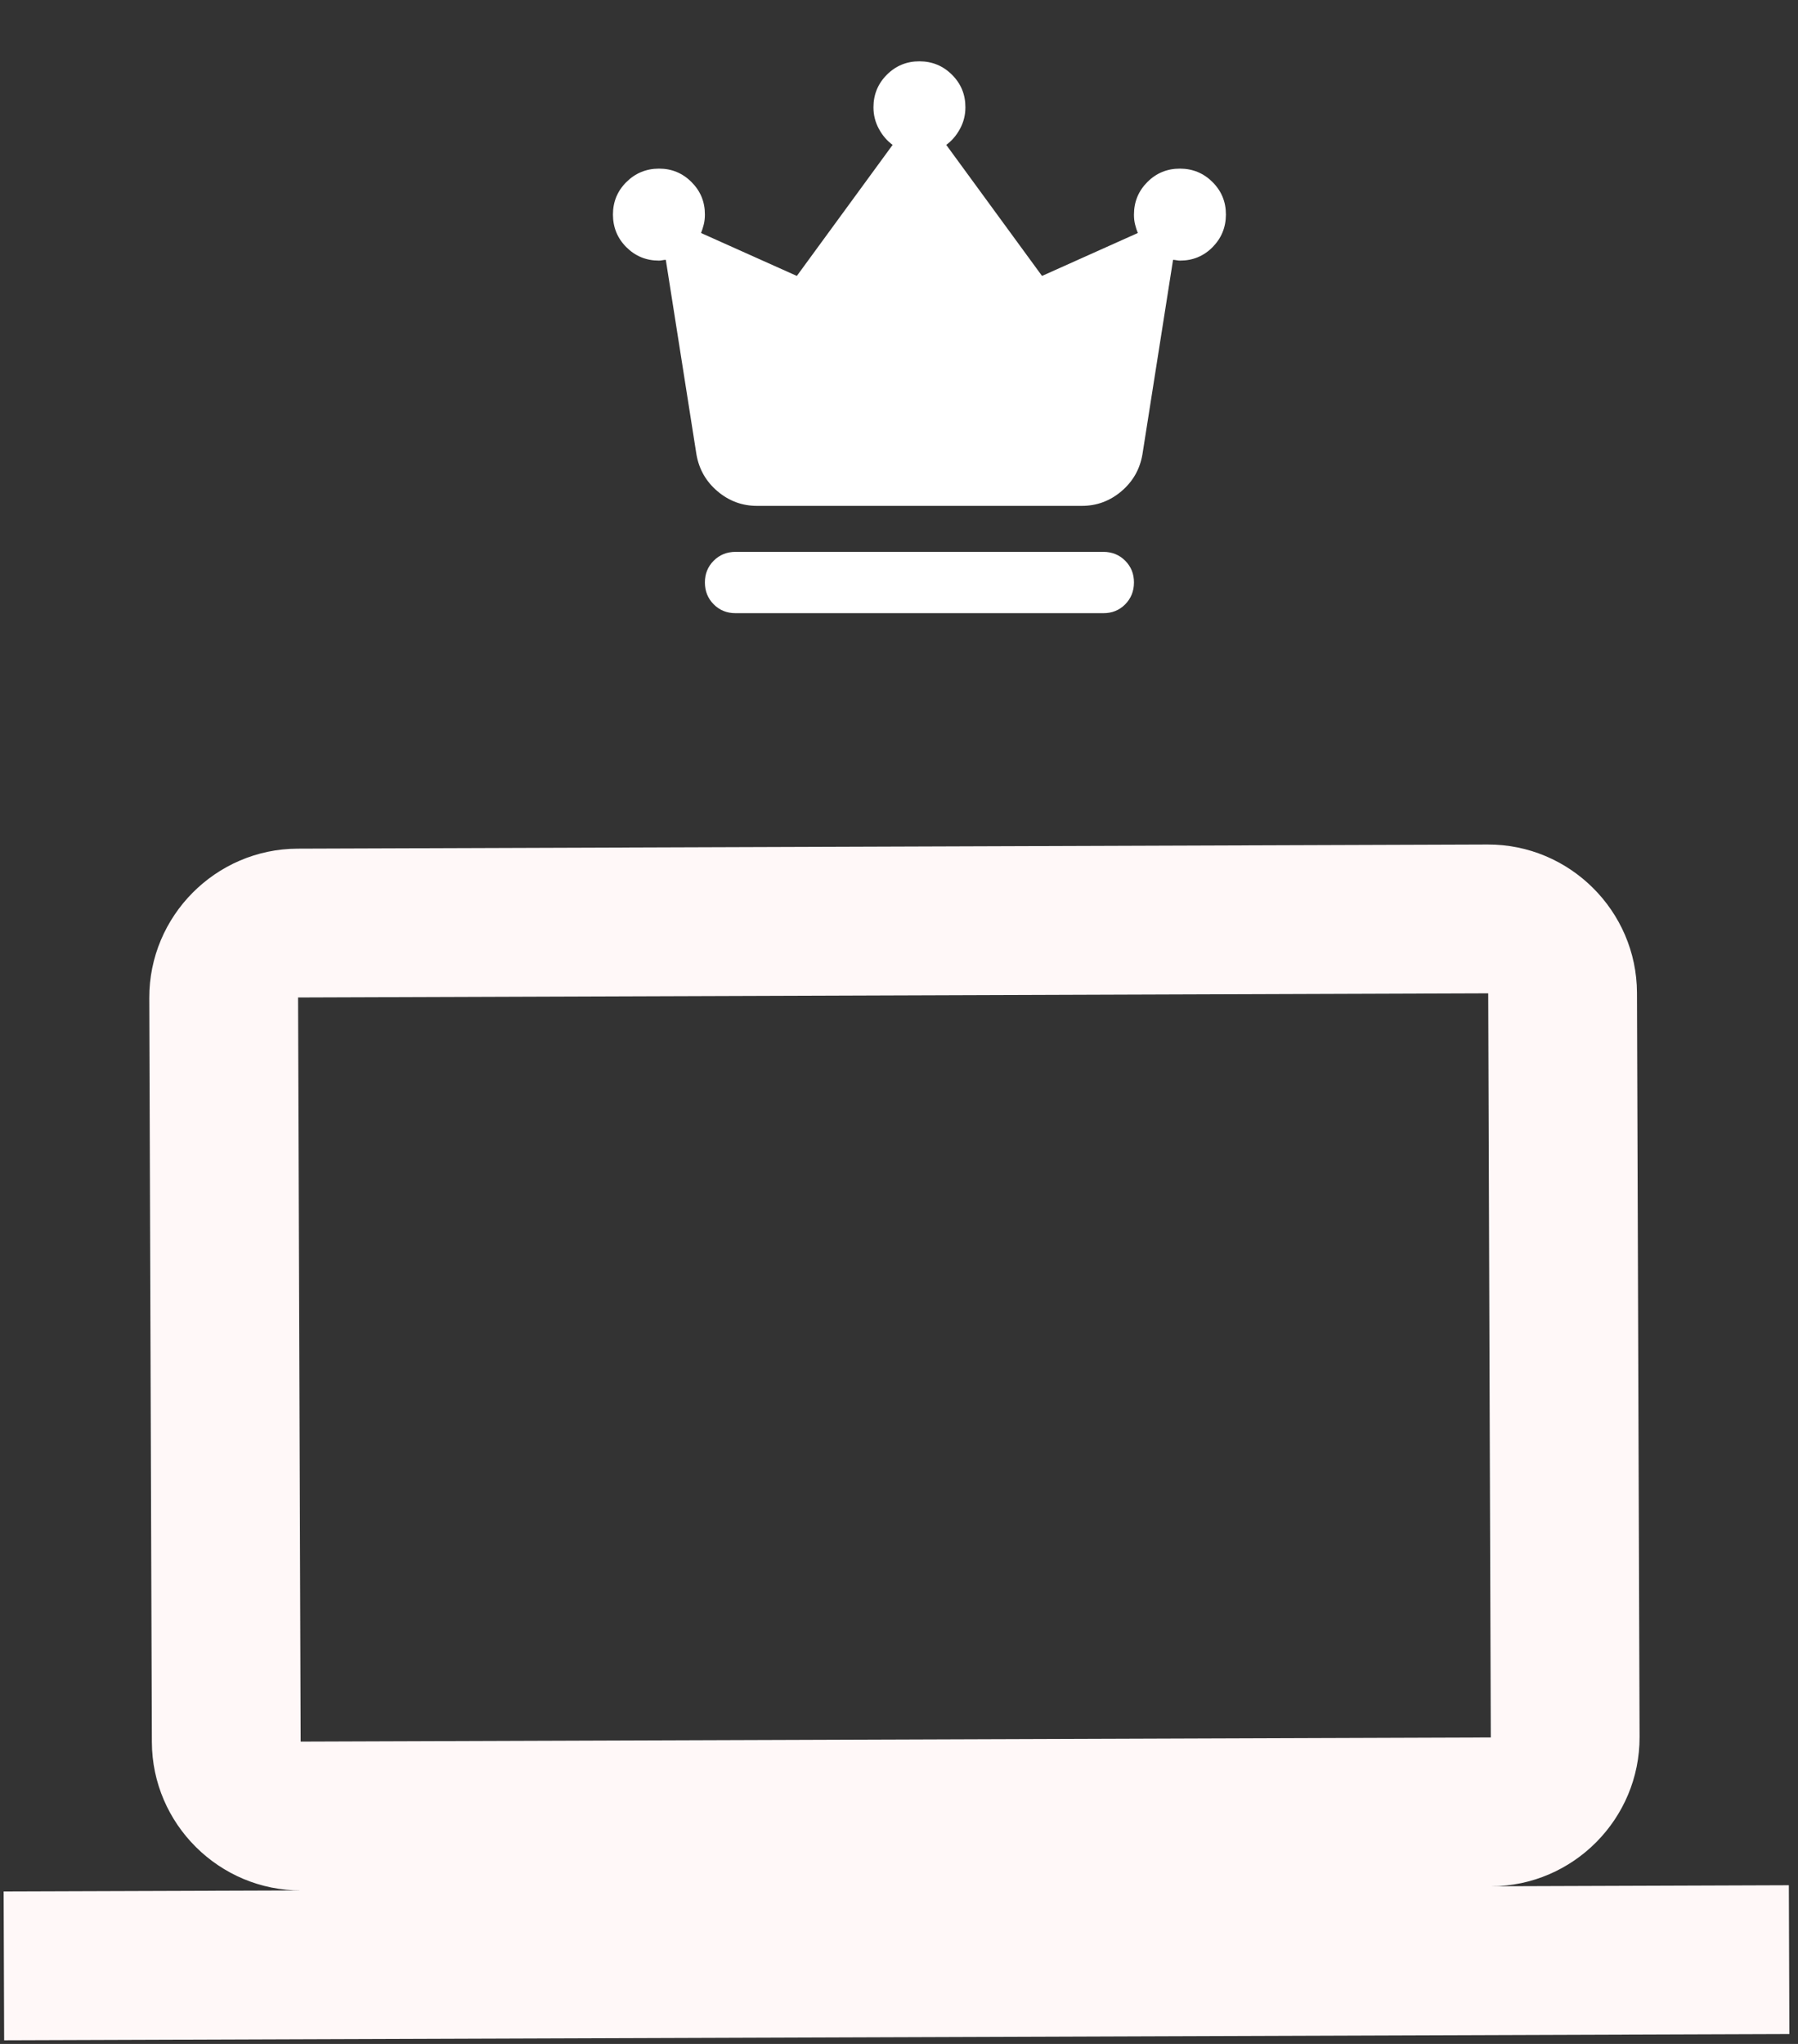 <?xml version="1.0" encoding="UTF-8"?> <svg xmlns="http://www.w3.org/2000/svg" width="88" height="100" viewBox="0 0 88 100" fill="none"><rect x="0" y="0" width="88" height="100" fill="#333333" stroke="none"/><path d="M72.99 92.287C76.995 92.273 80.26 88.985 80.246 84.98L80.119 48.574C80.105 44.569 76.817 41.304 72.812 41.318L14.562 41.521C10.558 41.535 7.293 44.823 7.307 48.828L7.433 85.234C7.447 89.239 10.735 92.504 14.74 92.49L0.178 92.54L0.203 99.822L87.578 99.517L87.552 92.236L72.99 92.287ZM14.588 48.802L72.838 48.599L72.965 85.005L14.715 85.208L14.588 48.802Z" fill="#FFF8F8"></path><path d="M36 30C35.575 30 35.219 29.856 34.932 29.568C34.645 29.28 34.501 28.924 34.5 28.5C34.499 28.076 34.643 27.72 34.932 27.432C35.221 27.144 35.577 27 36 27H54C54.425 27 54.782 27.144 55.069 27.432C55.358 27.72 55.501 28.076 55.5 28.5C55.499 28.924 55.355 29.28 55.068 29.57C54.781 29.858 54.425 30.002 54 30H36ZM37.05 24.75C36.325 24.75 35.681 24.512 35.12 24.038C34.557 23.562 34.214 22.962 34.087 22.238L32.587 12.713C32.538 12.713 32.481 12.719 32.419 12.732C32.358 12.745 32.301 12.751 32.25 12.75C31.625 12.75 31.094 12.531 30.657 12.095C30.22 11.658 30.001 11.126 30 10.5C29.999 9.874 30.218 9.343 30.657 8.907C31.096 8.471 31.627 8.252 32.25 8.25C32.873 8.248 33.404 8.467 33.844 8.907C34.285 9.347 34.503 9.878 34.5 10.5C34.5 10.675 34.481 10.838 34.443 10.988C34.405 11.137 34.361 11.275 34.312 11.4L39 13.5L43.688 7.088C43.413 6.888 43.188 6.625 43.013 6.3C42.837 5.975 42.75 5.625 42.75 5.25C42.75 4.625 42.969 4.093 43.407 3.655C43.845 3.217 44.376 2.999 45 3C45.624 3.001 46.156 3.22 46.594 3.657C47.033 4.094 47.252 4.625 47.25 5.25C47.25 5.625 47.163 5.975 46.987 6.3C46.812 6.625 46.587 6.888 46.312 7.088L51 13.5L55.688 11.4C55.638 11.275 55.593 11.137 55.556 10.988C55.517 10.838 55.499 10.675 55.5 10.5C55.5 9.875 55.719 9.344 56.157 8.905C56.595 8.467 57.126 8.249 57.75 8.25C58.374 8.251 58.906 8.47 59.344 8.907C59.783 9.344 60.002 9.875 60 10.5C59.998 11.125 59.779 11.656 59.344 12.095C58.91 12.533 58.378 12.751 57.75 12.75C57.7 12.75 57.644 12.744 57.582 12.732C57.52 12.72 57.464 12.713 57.413 12.713L55.913 22.238C55.788 22.962 55.444 23.562 54.882 24.038C54.32 24.512 53.676 24.75 52.95 24.75H37.05Z" fill="white"></path></svg> 